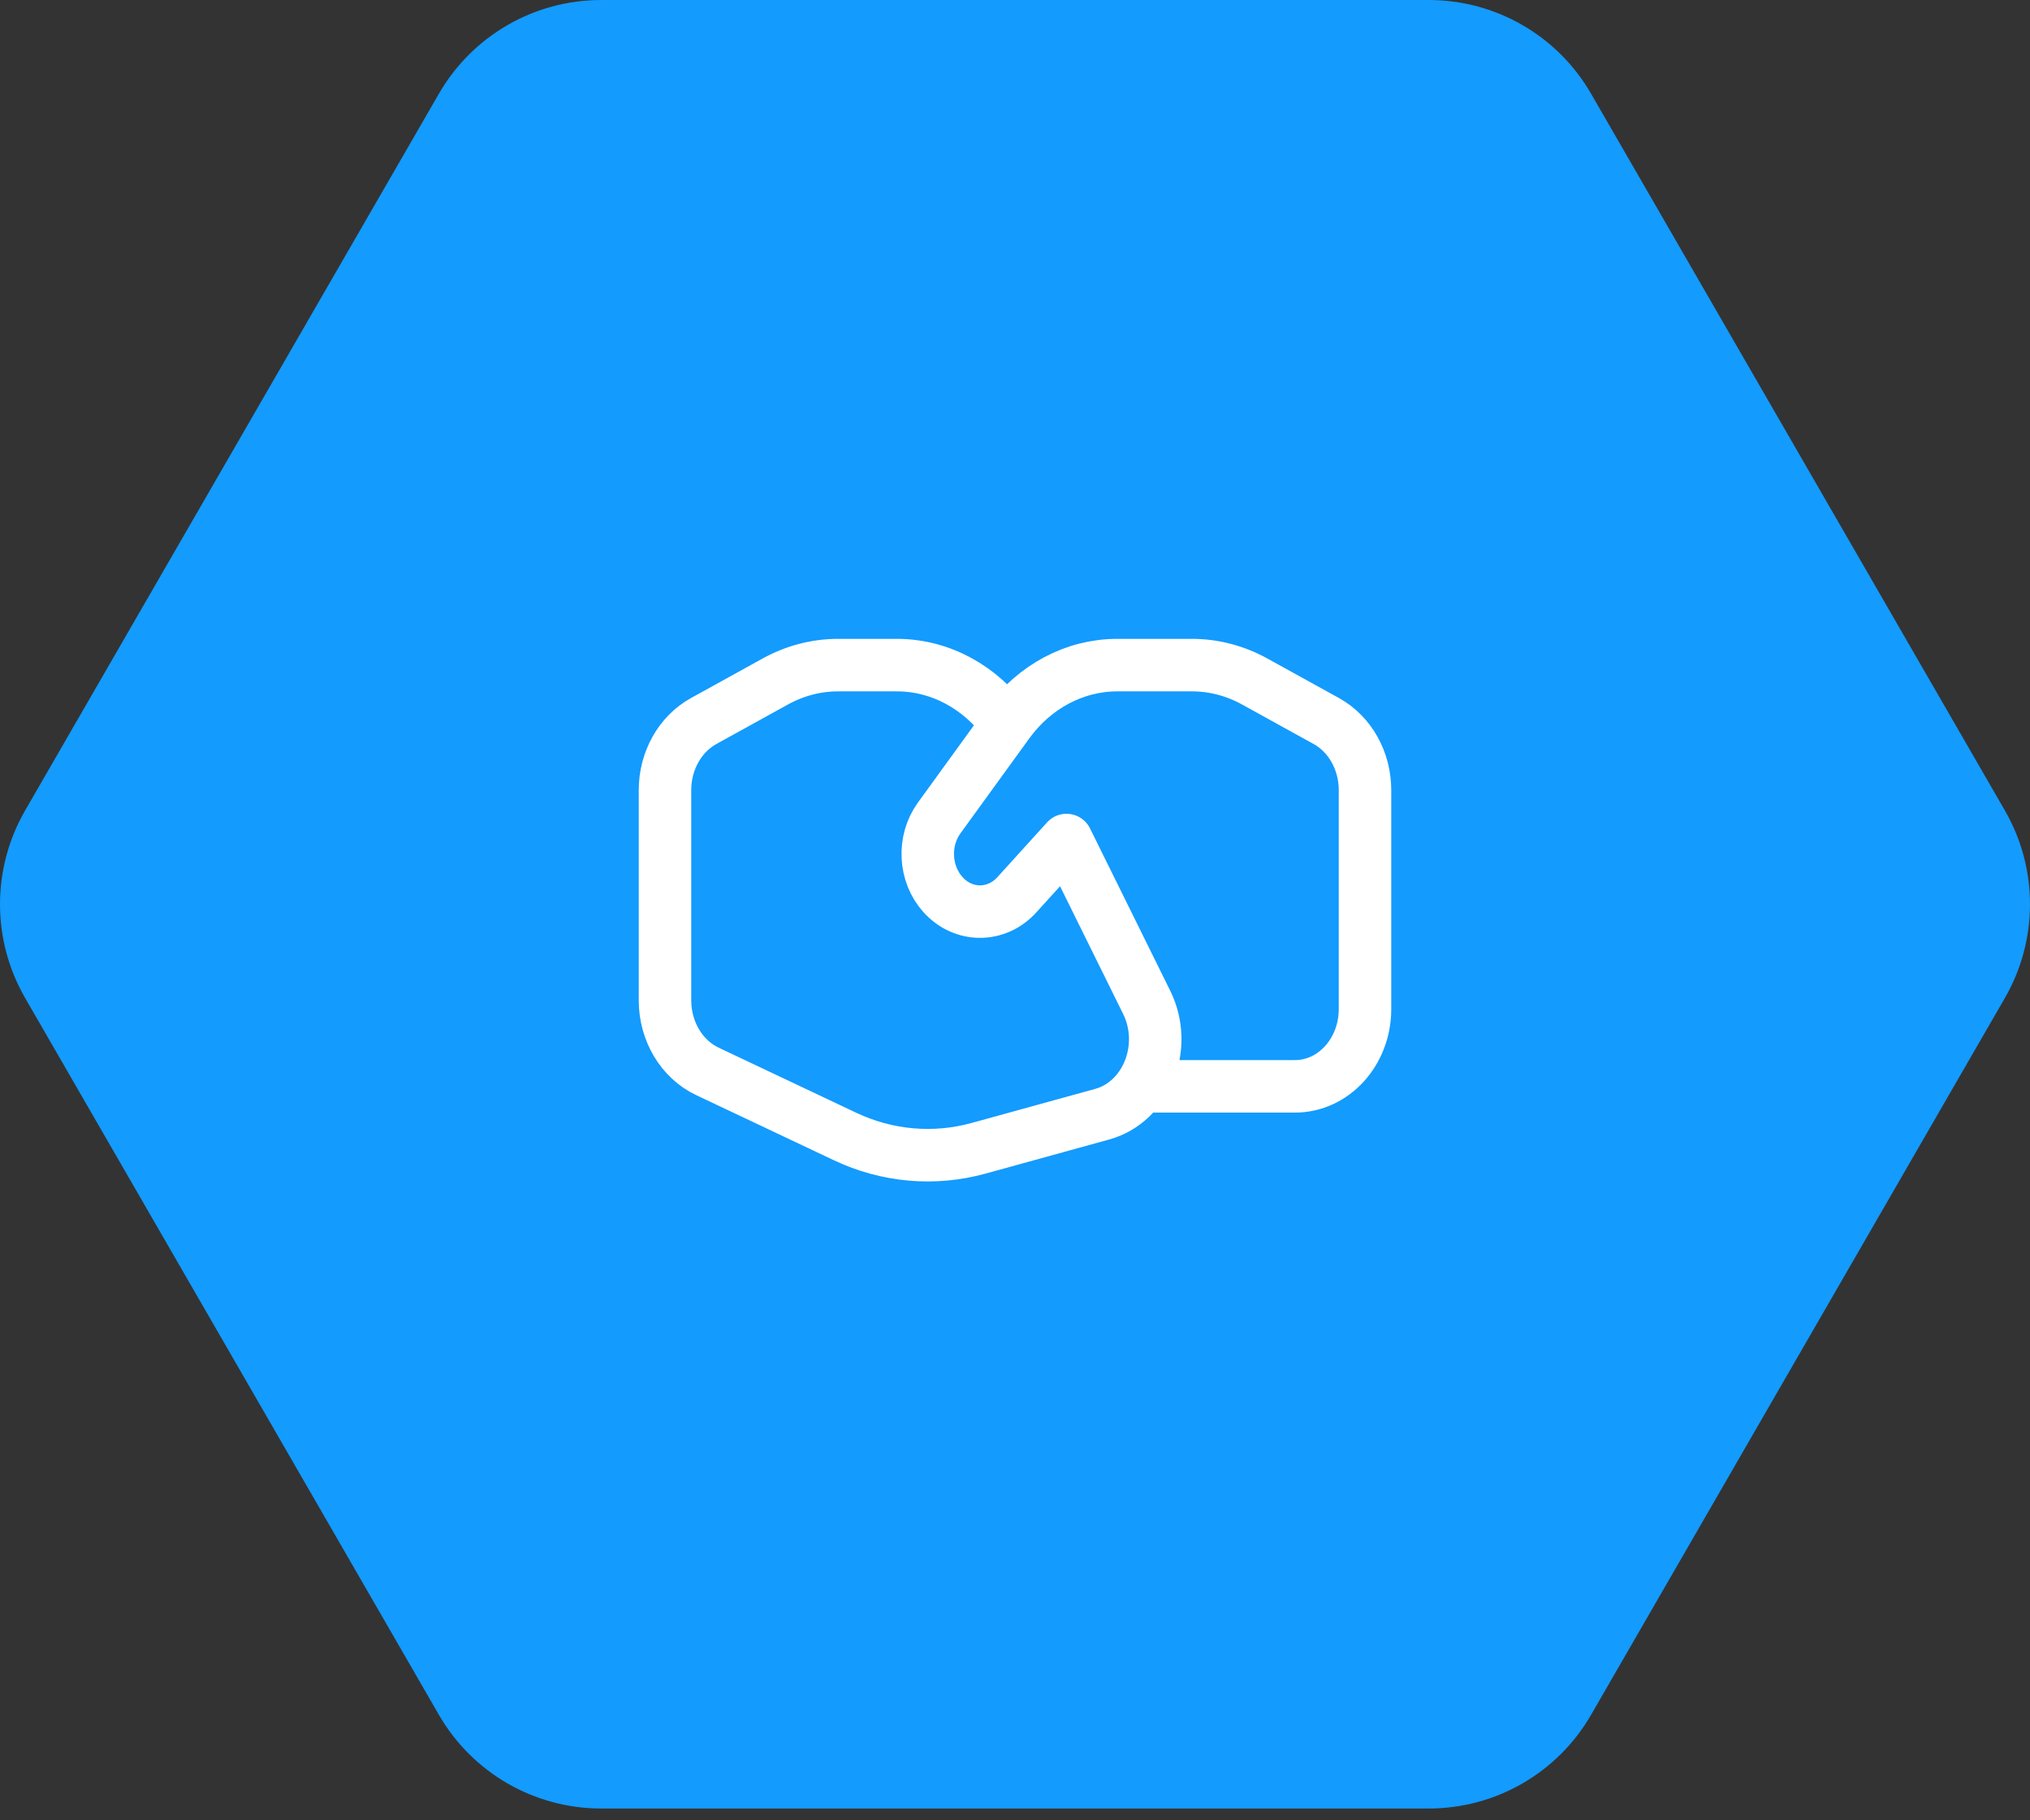 <svg width="58" height="52" viewBox="0 0 58 52" fill="none" xmlns="http://www.w3.org/2000/svg">
<rect x="0" y="0" width="58" height="52" fill="#333333" stroke="none"/>
<path d="M57.283 23.154L45.459 2.677C44.502 1.019 42.735 0 40.823 0H17.176C15.264 0 13.498 1.019 12.54 2.677L0.717 23.154C-0.239 24.811 -0.239 26.85 0.717 28.508L12.54 48.987C13.498 50.644 15.264 51.663 17.176 51.663H40.823C42.735 51.663 44.502 50.644 45.459 48.987L57.283 28.508C58.239 26.85 58.239 24.811 57.283 23.154Z" fill="#139BFE"/>
<path d="M32.592 31.033H37C38.105 31.033 39 30.045 39 28.827V22.57C39 21.735 38.572 20.971 37.894 20.597L35.845 19.466C35.289 19.16 34.677 19 34.056 19H31.922C30.707 19 29.558 19.609 28.799 20.656L28.774 20.691M28.774 20.691L26.834 23.366C26.359 24.021 26.407 24.965 26.945 25.559C27.527 26.202 28.473 26.202 29.055 25.559L30.471 23.997L32.761 28.631C33.388 29.899 32.761 31.478 31.491 31.829L27.961 32.802C26.689 33.153 25.347 33.035 24.142 32.465L20.212 30.606C19.477 30.259 19 29.461 19 28.578V22.57C19 21.735 19.428 20.971 20.106 20.597L22.155 19.466C22.711 19.16 23.323 19 23.944 19H25.625C26.866 19 28.023 19.634 28.774 20.691Z" stroke="white" stroke-width="1.5" stroke-linecap="round" stroke-linejoin="round"/>
</svg>
